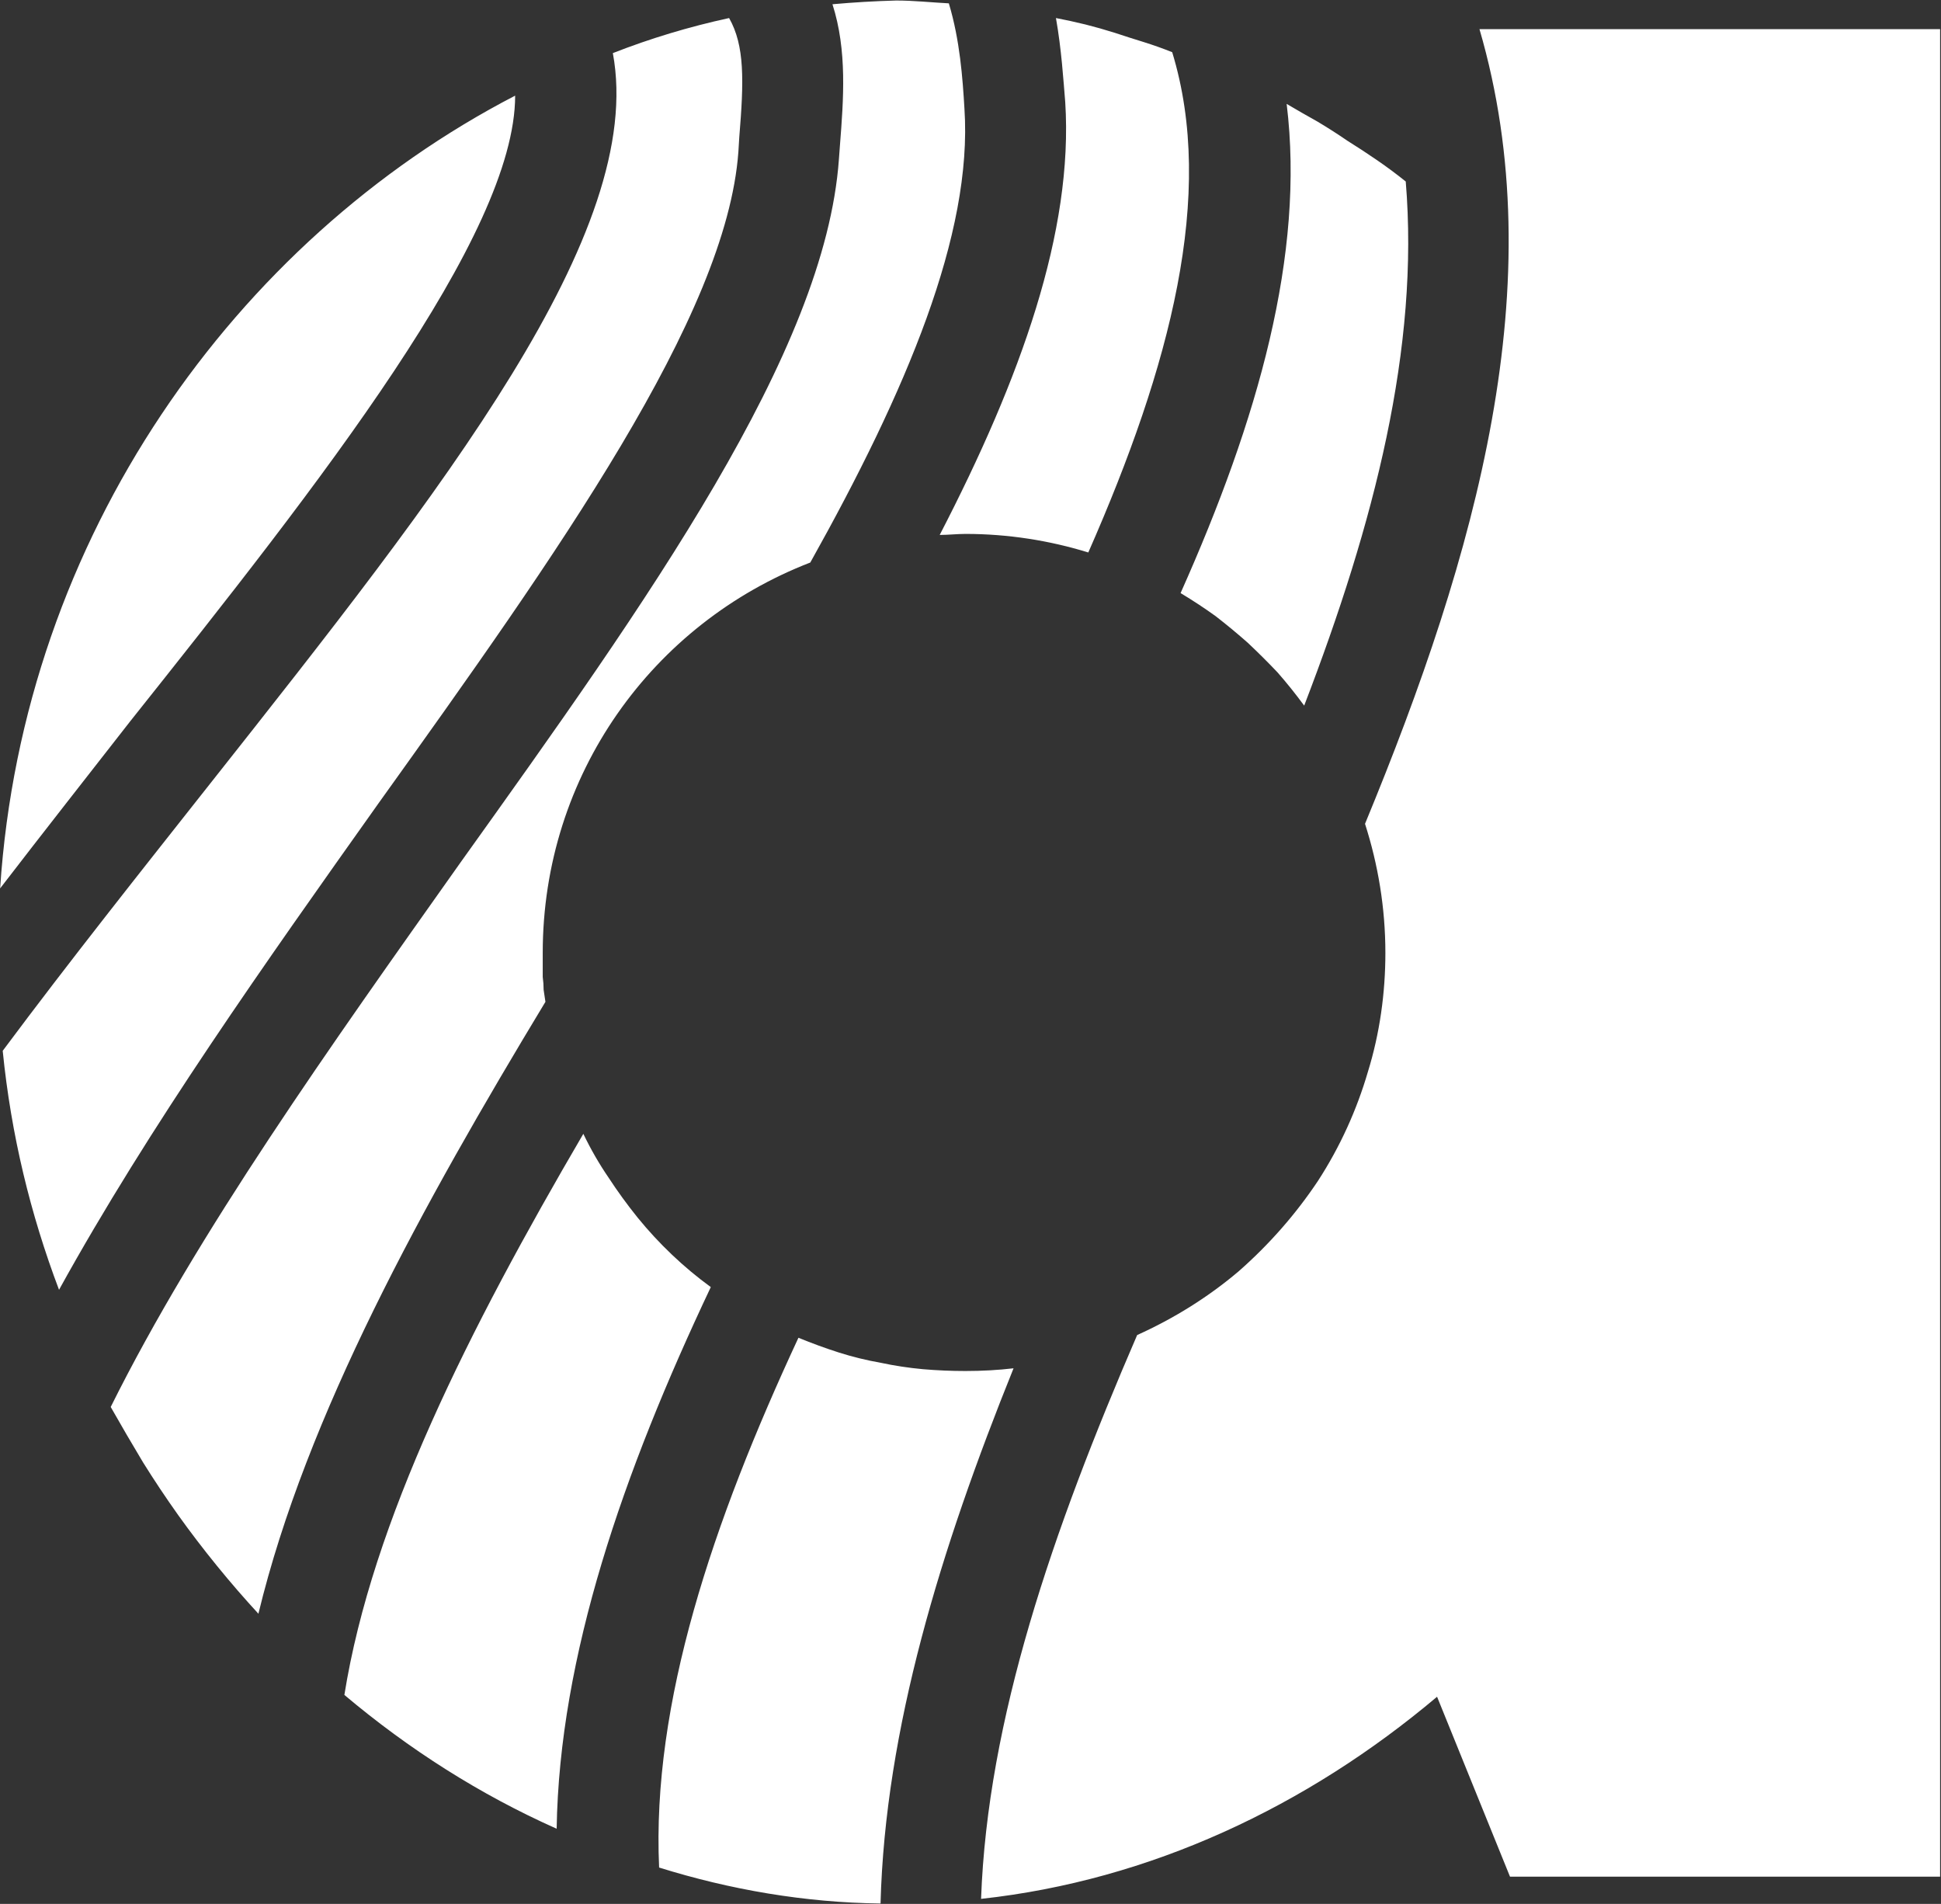 <svg version="1.2" xmlns="http://www.w3.org/2000/svg" viewBox="0 0 1506 1477" width="1506" height="1477">
	<rect x="0" y="0" width="1506" height="1477" fill="#333333" stroke="none"/>
	<title>AMP</title>
	<defs>
		<clipPath clipPathUnits="userSpaceOnUse" id="cp1">
			<path d="m0-595.23h11071.33v2668.53h-11071.33z"/>
		</clipPath>
	</defs>
	<style>
		.s0 { fill: #ffffff } 
	</style>
	<g id="Layer">
		<g id="Clip-Path: Clip-Path" clip-path="url(#cp1)">
			<g id="Clip-Path">
				<path id="Layer" fill-rule="evenodd" class="s0" d="m475.5 41.2q43.7-17.1 90.2-27.2c12.2 21.5 11.5 48.7 7.9 92.4l-0.7 11.4c-9.3 127.5-140.4 311.5-279.3 505.5-87.4 123.1-178.3 251.3-247.8 377.3-22.2-58.7-37.2-120.3-43.7-185.4 52.3-70.2 107.5-139.6 161.2-207.6 181.2-229.2 338-427.5 312.2-566.4zm-275 1210.7q-16.5-17.9-32.2-37.2-15.8-19.4-30.1-39.4-14.3-20.1-27.2-40.8-12.9-21.5-25.1-43c67.3-135.3 170.5-279.9 271.4-422.4 145.4-203.3 282.9-395.9 293.6-545.5l0.8-10.8c2.8-35.8 5.7-73.7-5.8-109.5q24.4-2.2 49.4-2.9c13.7 0 27.3 1.5 40.9 2.2 8.6 28.6 10.7 58 12.1 81.6 6.5 97.4-45.1 219.1-119.6 352.2-122.4 47.3-207.6 164.7-207.6 302.9q0 4.3 0 9.3 0 5 0 9.3 0.7 5 0.7 10 0.7 4.3 1.4 9.3c-95.2 157.5-185.5 320.8-222.7 474.7zm1304.8-1229.3v1433.3h-333.7l-56.6-139.6c-101 85.2-222.7 142.5-353.8 156.8 5-138.9 55.2-284.9 121.1-437.4 28.6-12.9 55.1-29.4 78.7-49.4 23.7-20.8 44.4-44.4 61.6-70.2 17.2-26.5 30.1-55.1 38.7-84.5 9.3-30 13.6-61.5 13.6-92.3 0-35.1-5.7-68.7-15.8-100.2 86.7-209.8 146.1-420.3 88.8-616.5zm-718.9 1038.9c-56.6 140.3-99.6 279.9-103.2 415.2-58.7-0.7-116.7-10.7-171.8-27.9-5.8-127.5 41.5-267.8 108.1-411q15.8 6.5 31.5 11.5 15.8 5 32.2 7.9 16.5 3.5 33 5 16.4 1.4 32.9 1.4 19.3 0 37.3-2.1zm211.9-980.9q12.2 7.2 23.7 13.6 12.1 7.2 23.6 15.1 11.4 7.1 22.9 15 11.5 7.9 22.2 16.5c10.7 128.8-24.3 264.9-78.8 406.6q-10-13.6-20.7-25.8-10.8-11.4-23-22.9-12.1-10.7-25-20.7-12.9-9.3-27.2-17.9c60.1-134.6 96.6-262.8 82.3-379.5zm-998.2 608.6c17.9-272.8 182.6-502.6 399.6-615 0 108.1-151.1 300-298.7 485.4-32.9 42.2-67.3 85.9-100.9 129.6zm819.2-675.2q11.5 2.2 22.9 5 11.5 2.9 22.9 6.5 10.8 3.6 22.2 7.1 11.5 3.6 22.2 7.9c33.7 110.3-1.4 243.4-65.1 388.1-30.1-9.3-62.3-14.4-95.3-14.4-6.4 0-13.6 0.8-20 0.8 63-121.7 103.8-235.6 97.4-335.8-1.5-17.9-2.9-40.8-7.2-65.2zm-387.4 1404.7c-59.5-26.5-114.6-61.6-164.7-103.8 21.5-134.6 96.6-283.5 185.4-435.3q8.6 17.9 19.4 33.7 10.7 16.4 22.9 31.5 12.2 15 26.5 28.6 14.3 13.6 30.1 25.1c-68.1 143.9-117.5 286.3-119.6 420.2z"/>
			</g>
		</g>
	</g>
</svg>